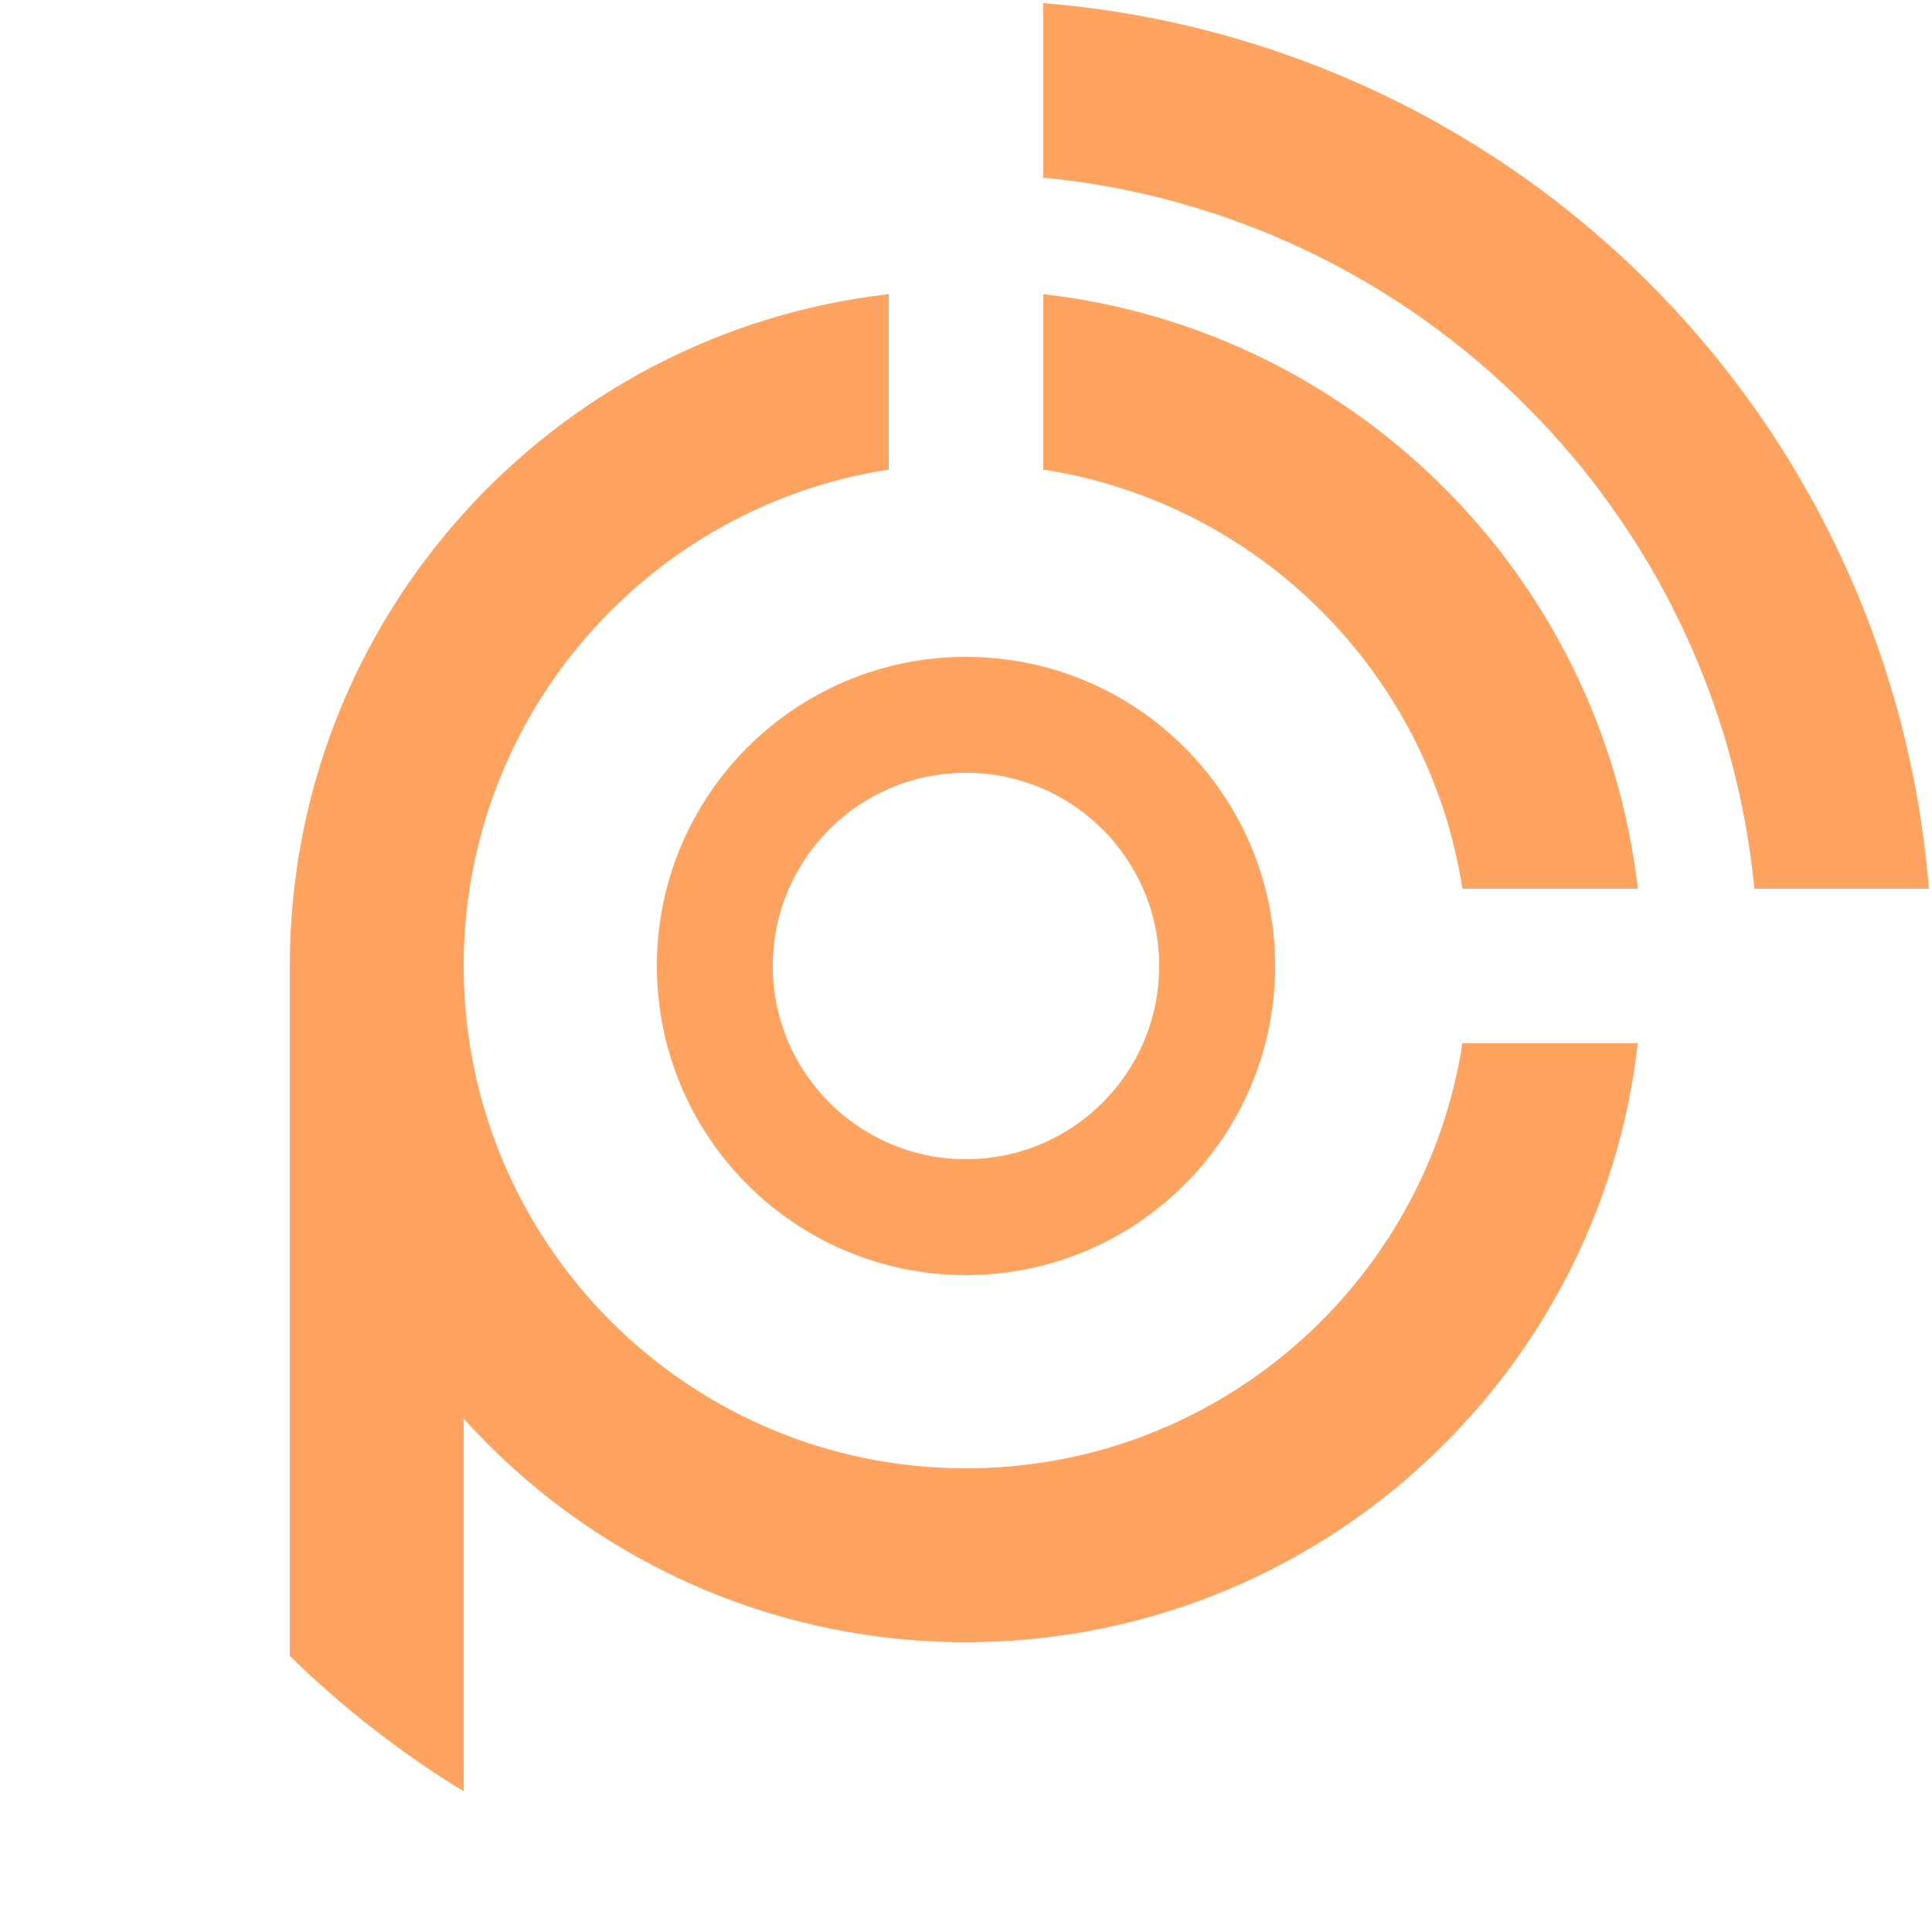 <svg width="500" height="500" viewBox="0 0 500 500" fill="none" xmlns="http://www.w3.org/2000/svg">
<g clip-path="url(#clip0_501_2)">
<path fill-rule="evenodd" clip-rule="evenodd" d="M119.999 463.583C103.674 453.626 88.58 441.849 74.999 428.535V250.185L74.999 250C74.999 160.113 142.768 86.055 230 76.13V121.529C167.698 131.149 119.999 185.004 119.999 250C119.999 321.797 178.202 380 249.999 380C314.995 380 368.85 332.302 378.47 270H423.869C413.944 357.231 339.886 425 249.999 425C198.406 425 152.028 402.674 119.999 367.156V463.583ZM270 0.801V45.963C367.251 55.38 444.62 132.748 454.036 230H499.198C497.113 204.02 490.975 178.484 480.969 154.329C468.406 123.998 449.991 96.438 426.776 73.223C403.561 50.009 376.002 31.594 345.67 19.03C321.515 9.025 295.979 2.886 270 0.801ZM423.869 230C414.691 149.332 350.667 85.308 270 76.13V121.529C325.782 130.143 369.857 174.218 378.47 230H423.869ZM250 330C294.183 330 330 294.183 330 250C330 205.817 294.183 170 250 170C205.817 170 170 205.817 170 250C170 294.183 205.817 330 250 330ZM250 300C277.614 300 300 277.614 300 250C300 222.386 277.614 200 250 200C222.385 200 200 222.386 200 250C200 277.614 222.385 300 250 300Z" fill="#FFA361"/>
</g>
<defs>
<clipPath id="clip0_501_2">
<rect width="500" height="500" fill="white"/>
</clipPath>
</defs>
</svg>
